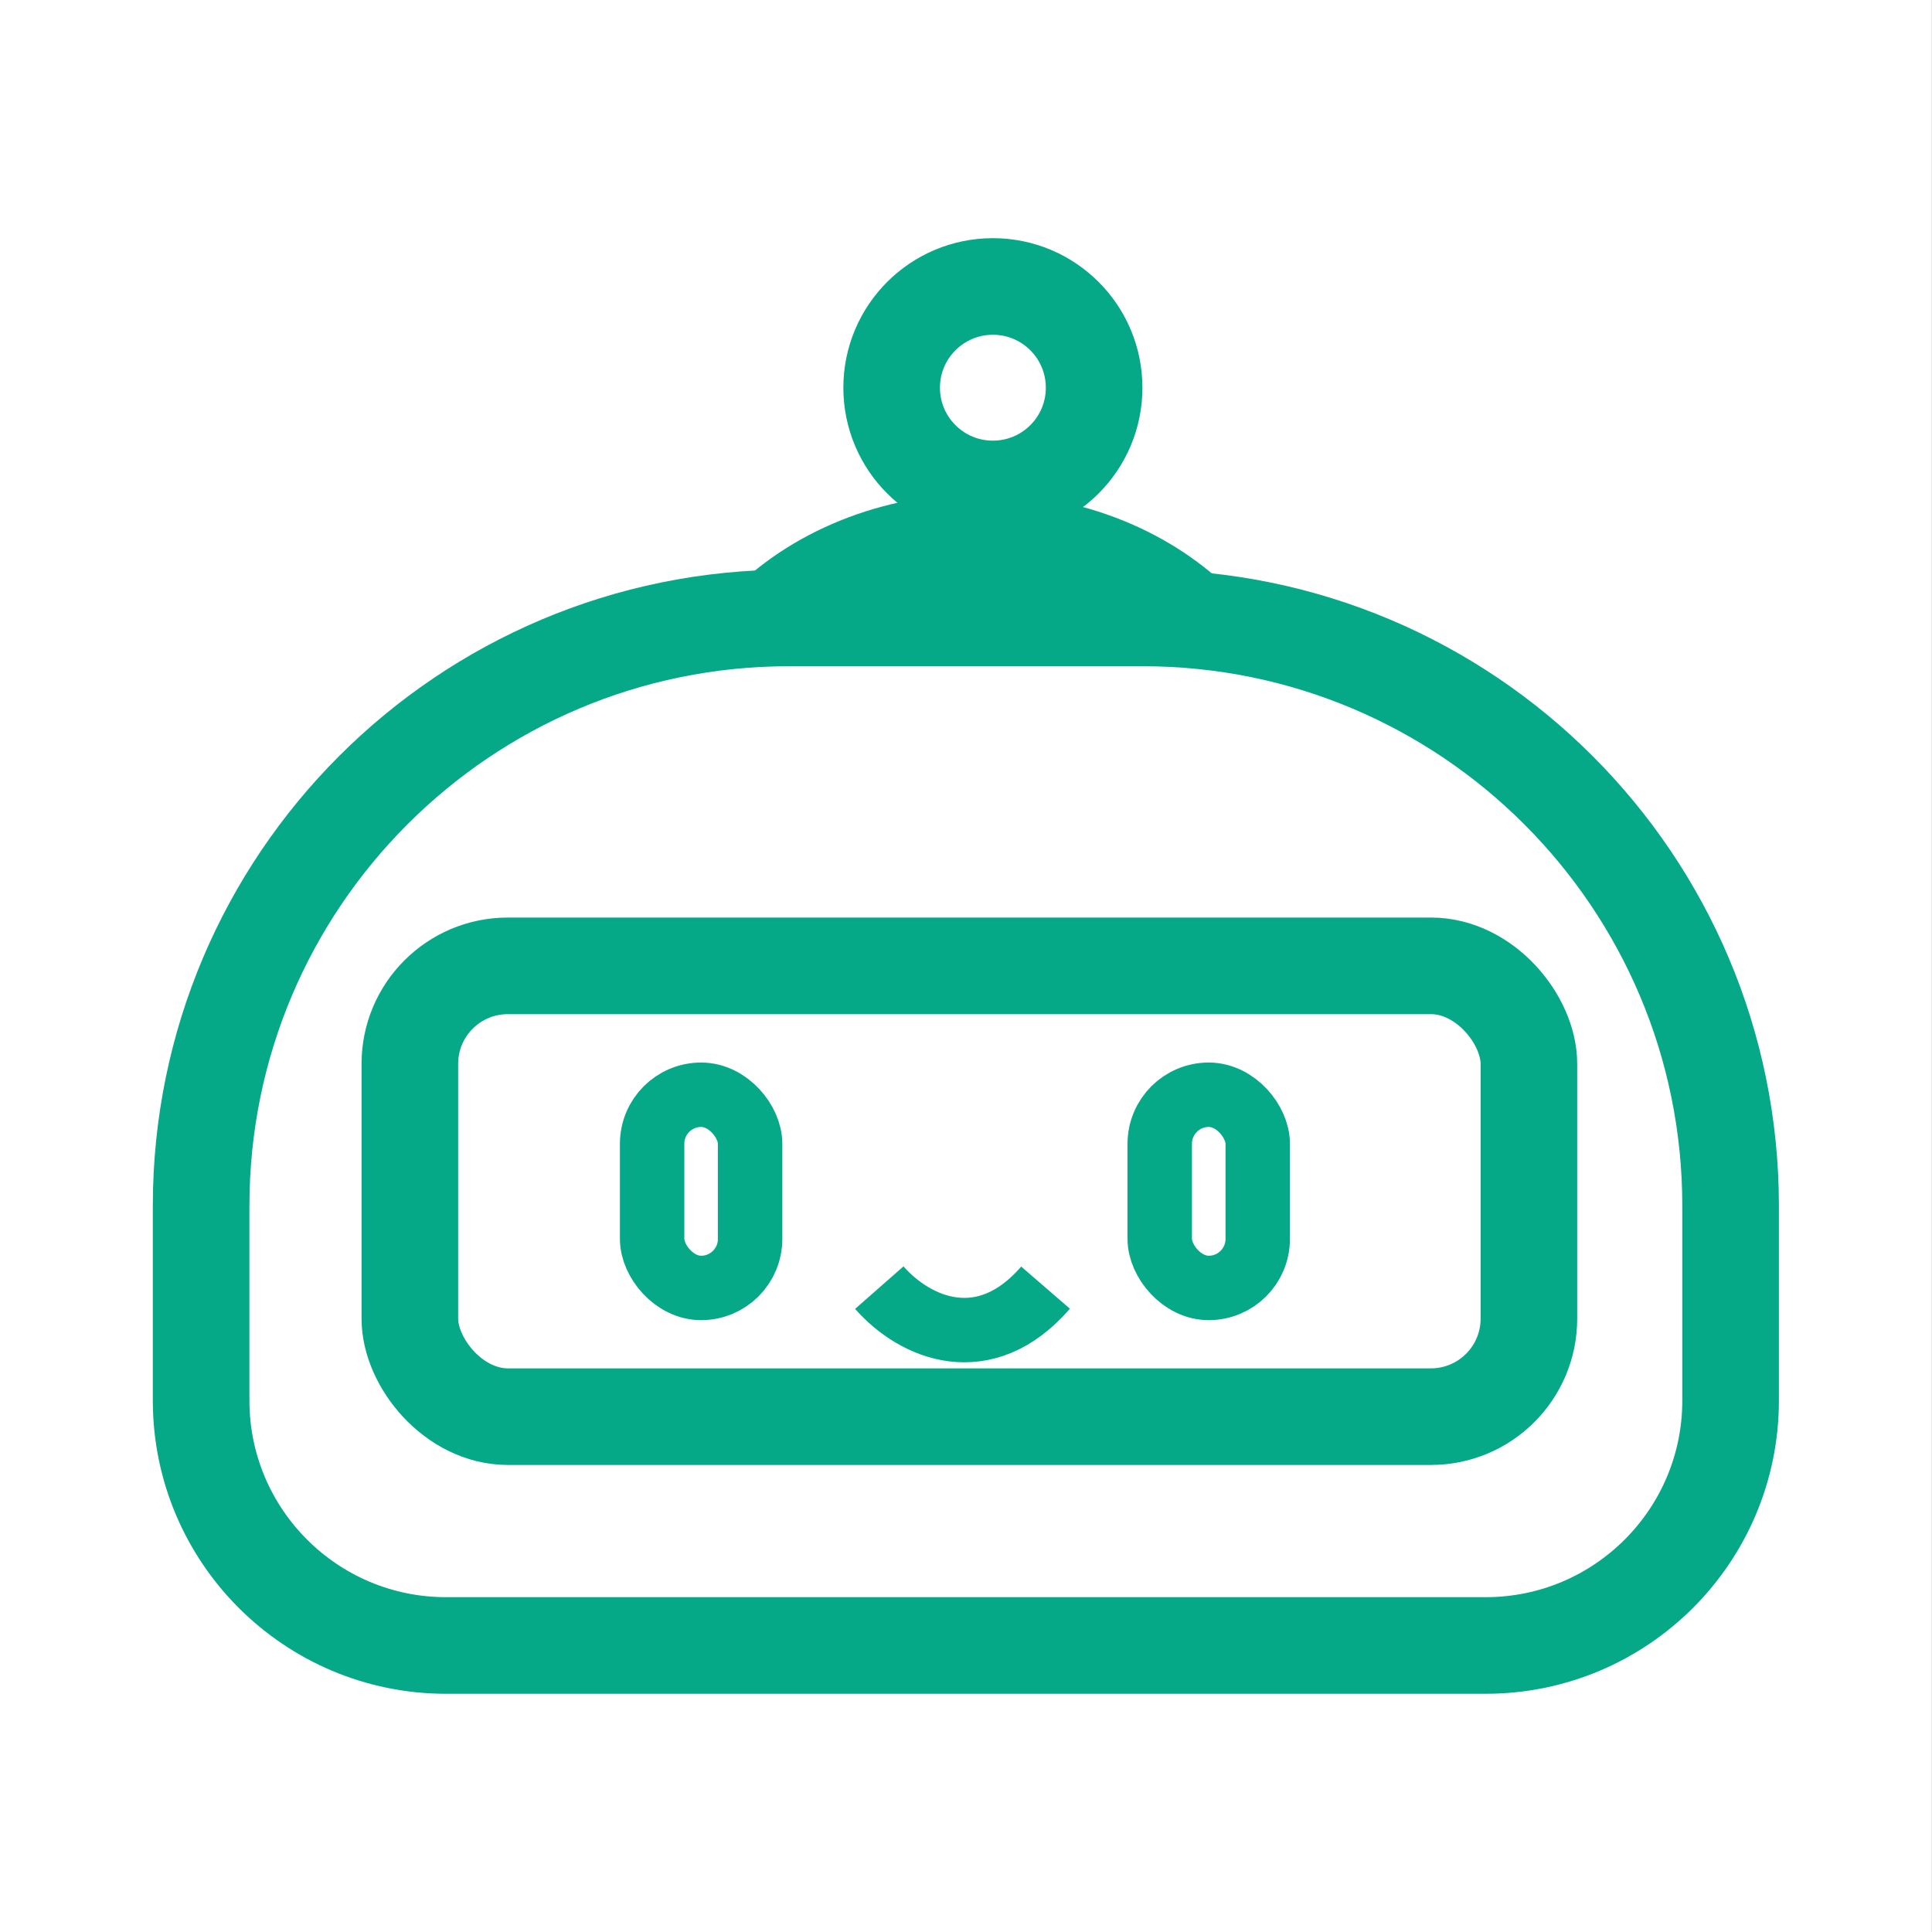 <svg width="50" height="50" viewBox="0 0 50 50" fill="none" xmlns="http://www.w3.org/2000/svg">
<rect x="0" y="0" width="50" height="50" fill="#333333" stroke="none"/>
<rect width="50" height="50" transform="translate(-0.002)" fill="white"/>
<path d="M5.205 31.208C5.205 22.805 12.018 15.992 20.421 15.992H29.572C37.976 15.992 44.788 22.805 44.788 31.208V36.245C44.788 39.746 41.95 42.585 38.448 42.585H11.545C8.044 42.585 5.205 39.746 5.205 36.245V31.208Z" stroke="#05A987" stroke-width="2.5"/>
<rect x="10.607" y="24.996" width="28.961" height="11.667" rx="2.536" stroke="#05A987" stroke-width="2.5"/>
<path d="M19.756 16.258C21.075 14.897 23.115 14.023 25.405 14.023C27.696 14.023 29.736 14.897 31.055 16.259" stroke="#05A987" stroke-width="2.5"/>
<path d="M25.666 14.085L25.666 12.32" stroke="#05A987" stroke-width="1.667"/>
<circle cx="25.696" cy="10.034" r="2.62" stroke="#05A987" stroke-width="2.5"/>
<rect x="16.877" y="28.332" width="2.536" height="5" rx="1.268" stroke="#05A987" stroke-width="1.667"/>
<rect x="30.014" y="28.332" width="2.536" height="5" rx="1.268" stroke="#05A987" stroke-width="1.667"/>
<path d="M27.059 33.324C25.486 35.143 23.691 34.388 22.756 33.324" stroke="#05A987" stroke-width="1.667"/>
</svg>
